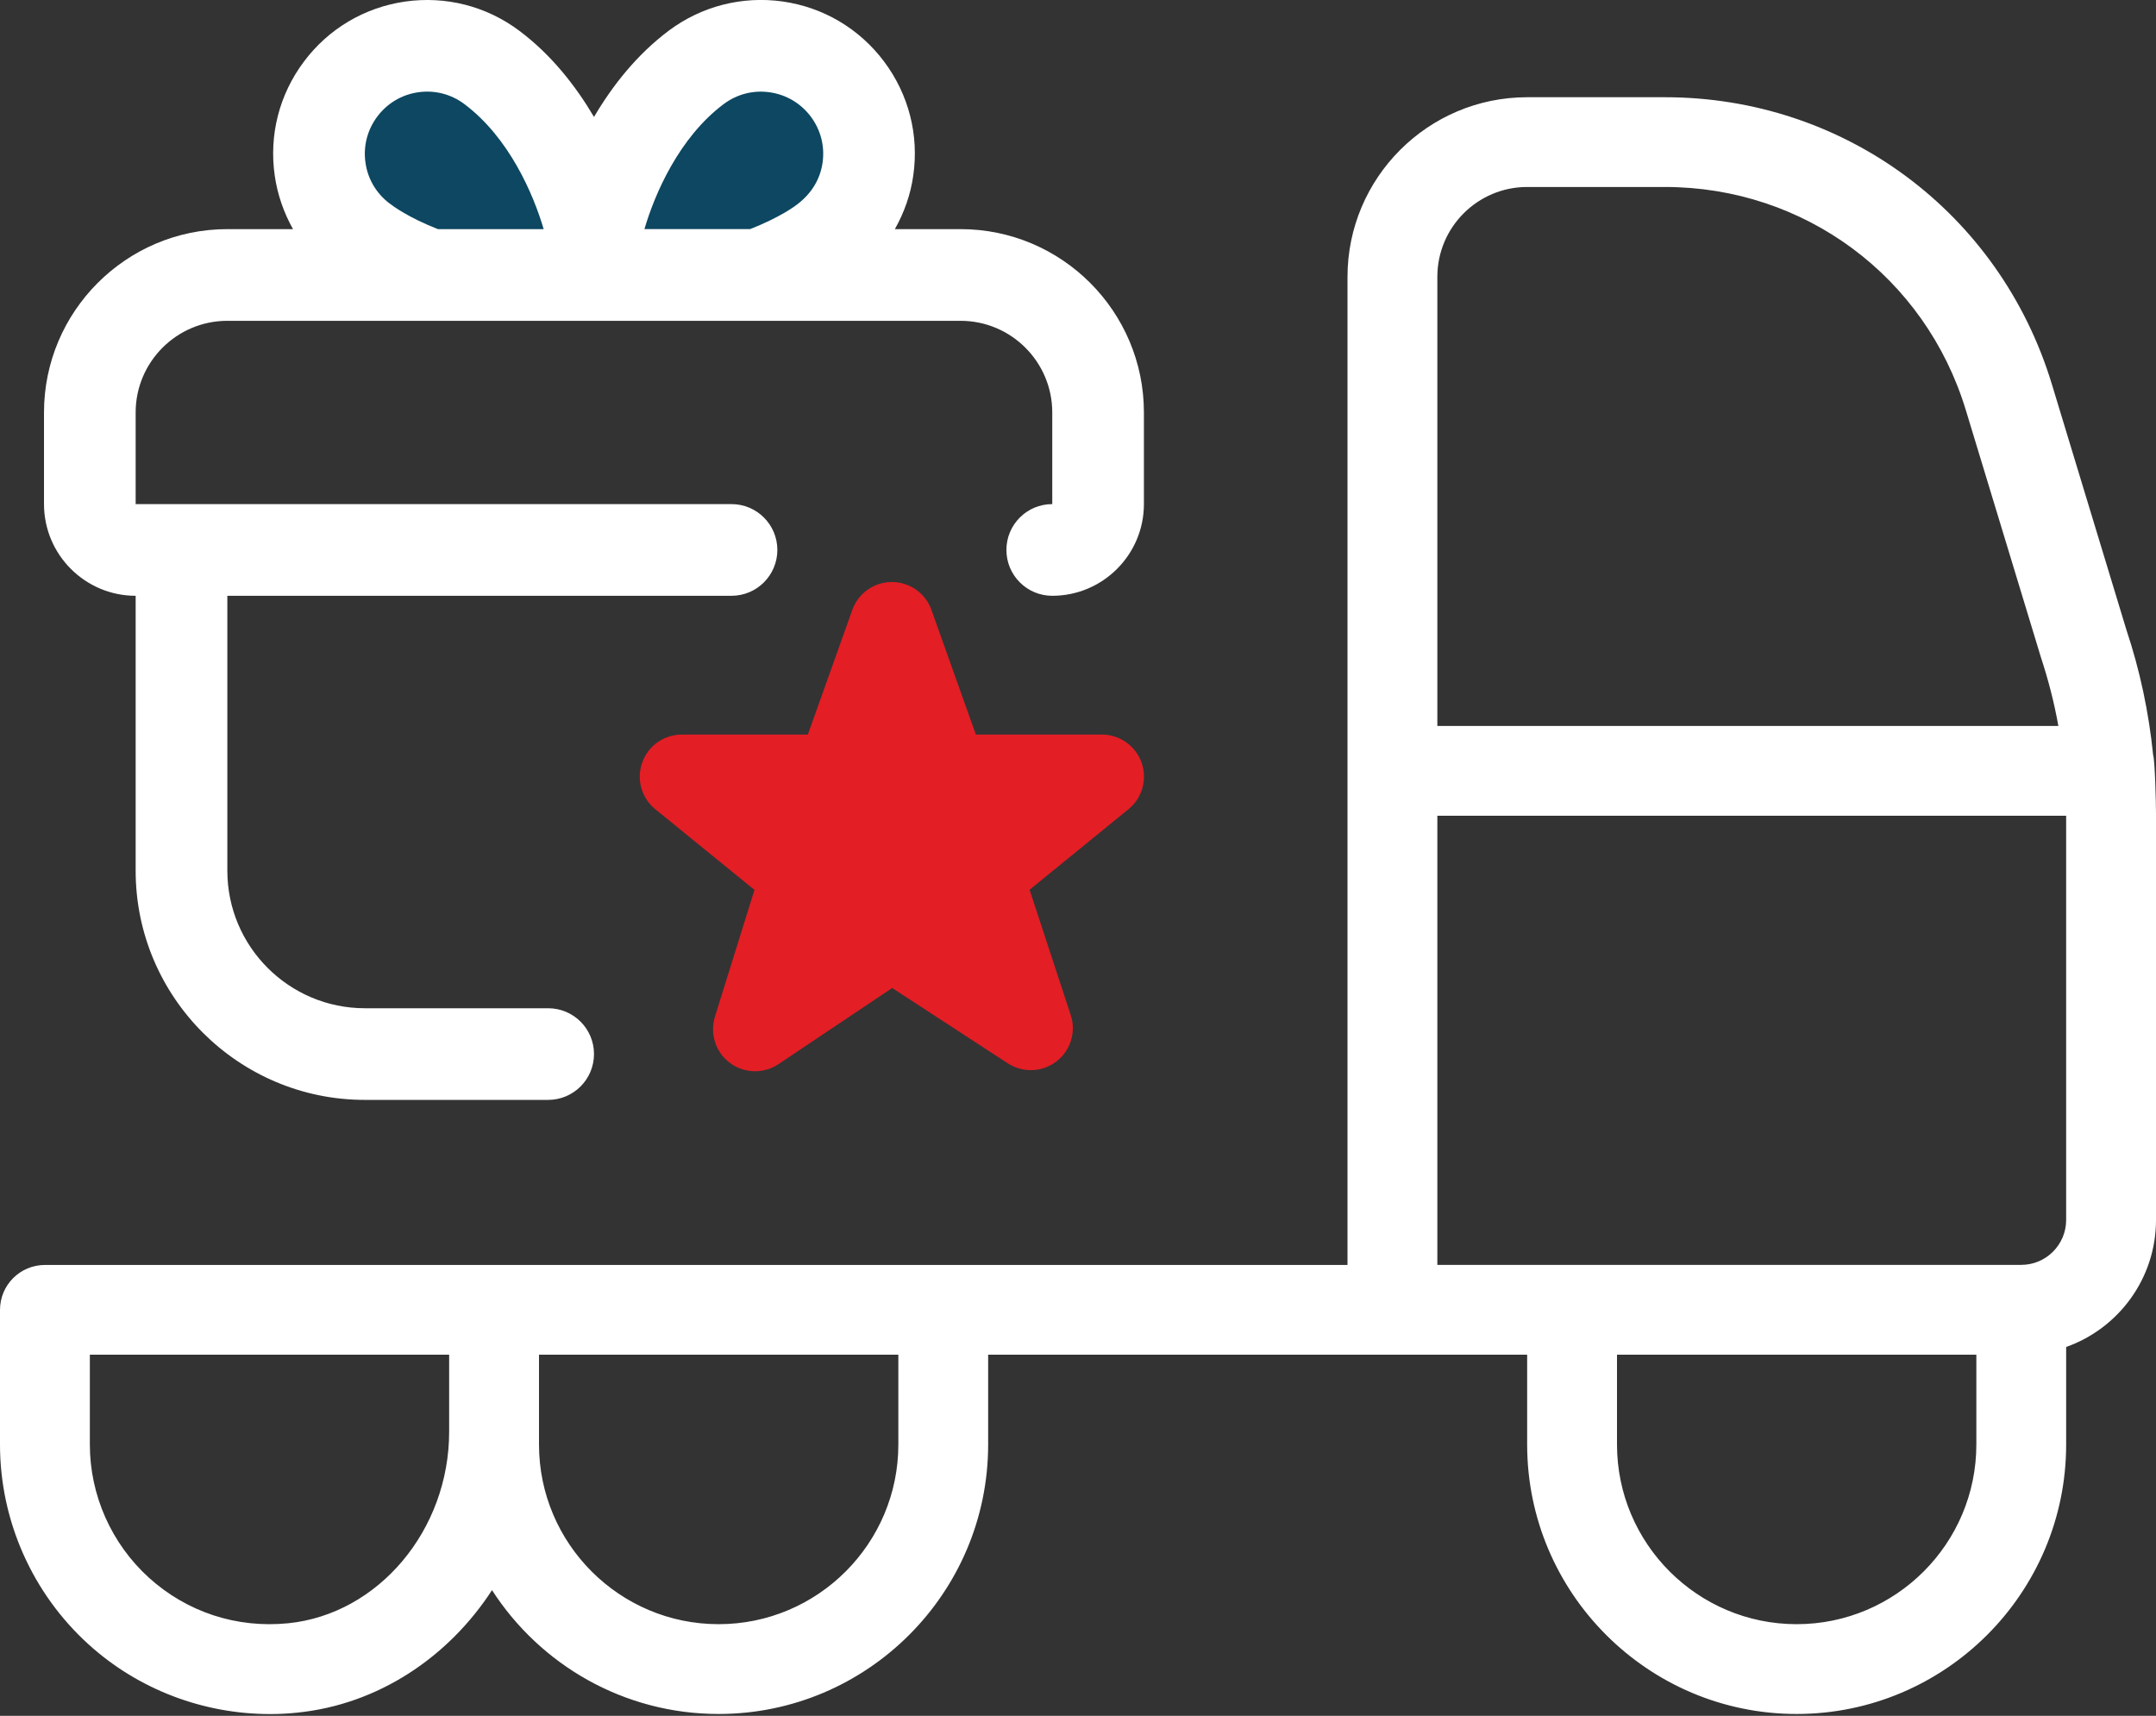 <?xml version="1.0" encoding="UTF-8"?>
<svg xmlns="http://www.w3.org/2000/svg" width="49" height="39" viewBox="0 0 49 39" fill="none">
  <rect x="0" y="0" width="49" height="39" fill="#333333" stroke="none"/>
  <path d="M48.935 17.162C48.837 16.188 48.633 15.232 48.328 14.318L46.632 8.729C45.447 4.83 41.915 2.21 37.84 2.21H34.708C32.456 2.21 30.625 4.042 30.625 6.294V28.752H1.021C0.457 28.752 0 29.209 0 29.773V32.836C0 34.563 0.735 36.218 2.015 37.378C3.144 38.401 4.618 38.96 6.139 38.96C6.343 38.96 6.548 38.95 6.752 38.928C8.589 38.744 10.19 37.672 11.182 36.143C12.273 37.836 14.173 38.958 16.333 38.958C19.71 38.958 22.458 36.21 22.458 32.833V30.792H34.708V32.833C34.708 36.21 37.456 38.958 40.833 38.958C44.21 38.958 46.958 36.21 46.958 32.833V30.616C48.147 30.196 49 29.06 49 27.729V18.489C49 18.235 48.975 17.274 48.935 17.162ZM6.55 36.896C5.38 37.013 4.253 36.645 3.385 35.861C2.532 35.087 2.042 33.985 2.042 32.833V30.792H10.208V32.541C10.208 34.777 8.602 36.688 6.55 36.896ZM20.417 32.833C20.417 35.085 18.585 36.917 16.333 36.917C14.081 36.917 12.25 35.085 12.25 32.833V30.792H20.417V32.833ZM34.708 4.25H37.84C41.009 4.25 43.757 6.288 44.678 9.322L46.383 14.936C46.552 15.449 46.687 15.971 46.781 16.5H32.667V6.292C32.667 5.165 33.583 4.25 34.708 4.25ZM40.833 36.917C38.581 36.917 36.75 35.085 36.75 32.833V30.792H44.917V32.833C44.917 35.085 43.085 36.917 40.833 36.917ZM45.938 28.75H32.667V18.542H46.958V27.729C46.958 28.291 46.501 28.75 45.938 28.75Z" fill="white"></path>
  <g clip-path="url(#clip0_151_3)">
    <path d="M21.833 5.208H20.338C20.548 4.835 20.695 4.427 20.756 3.991C20.889 3.066 20.652 2.146 20.093 1.399C19.532 0.651 18.715 0.167 17.79 0.034C16.868 -0.096 15.945 0.139 15.198 0.698C14.473 1.242 13.921 1.944 13.5 2.658C13.079 1.945 12.527 1.242 11.802 0.699C11.055 0.139 10.134 -0.095 9.21 0.035C8.285 0.168 7.468 0.652 6.908 1.399C6.348 2.146 6.111 3.067 6.244 3.991C6.306 4.427 6.452 4.838 6.659 5.208H5.167C2.869 5.208 1 7.077 1 9.375V11.458C1 12.607 1.934 13.542 3.083 13.542V19.792C3.083 22.663 5.42 25 8.292 25H12.458C13.034 25 13.5 24.533 13.5 23.958C13.5 23.383 13.034 22.917 12.458 22.917H8.292C6.569 22.917 5.167 21.515 5.167 19.792V13.542H16.625C17.201 13.542 17.667 13.075 17.667 12.5C17.667 11.925 17.201 11.458 16.625 11.458H3.083V9.375C3.083 8.226 4.018 7.292 5.167 7.292H9.742H9.747C9.749 7.292 9.751 7.292 9.753 7.292H17.245C17.245 7.292 17.249 7.292 17.251 7.292C17.253 7.292 17.256 7.292 17.256 7.292H21.831C22.98 7.292 23.915 8.226 23.915 9.375V11.458C23.338 11.458 22.873 11.925 22.873 12.5C22.873 13.075 23.338 13.542 23.915 13.542C25.064 13.542 25.998 12.607 25.998 11.458V9.375C25.998 7.077 24.129 5.208 21.831 5.208H21.833Z" fill="white"></path>
    <path d="M16.447 2.366C16.748 2.14 17.122 2.043 17.495 2.098C17.868 2.151 18.199 2.347 18.426 2.649C18.653 2.951 18.748 3.323 18.695 3.696C18.642 4.07 18.446 4.4 18.11 4.652C18.072 4.682 17.725 4.942 17.05 5.207H14.646C14.877 4.419 15.427 3.13 16.448 2.365L16.447 2.366Z" fill="#0D4761"></path>
    <path d="M8.856 4.627C8.555 4.4 8.358 4.07 8.306 3.696C8.253 3.323 8.348 2.951 8.576 2.648C8.802 2.346 9.132 2.15 9.506 2.097C9.875 2.043 10.252 2.138 10.554 2.366C11.575 3.131 12.124 4.419 12.356 5.208H9.952C9.277 4.943 8.927 4.681 8.858 4.627H8.856Z" fill="#0D4761"></path>
    <path d="M25.942 17.325C26.079 17.702 25.967 18.125 25.659 18.383L23.4 20.224L24.334 23.07C24.462 23.455 24.332 23.879 24.01 24.126C23.689 24.373 23.246 24.391 22.906 24.17L20.277 22.457L17.692 24.188C17.531 24.295 17.346 24.349 17.16 24.349C16.958 24.349 16.757 24.285 16.587 24.158C16.262 23.916 16.128 23.494 16.249 23.107L17.147 20.227L14.877 18.38C14.572 18.121 14.46 17.699 14.599 17.323C14.736 16.947 15.095 16.697 15.495 16.697H18.36L19.375 13.851C19.514 13.477 19.871 13.229 20.27 13.229C20.669 13.229 21.026 13.477 21.165 13.851L22.179 16.697H25.045C25.446 16.697 25.804 16.949 25.942 17.325Z" fill="#E31E25"></path>
  </g>
  <defs>
    <clipPath id="clip0_151_3">
      <rect width="25" height="25" fill="white" transform="translate(1)"></rect>
    </clipPath>
  </defs>
</svg>
